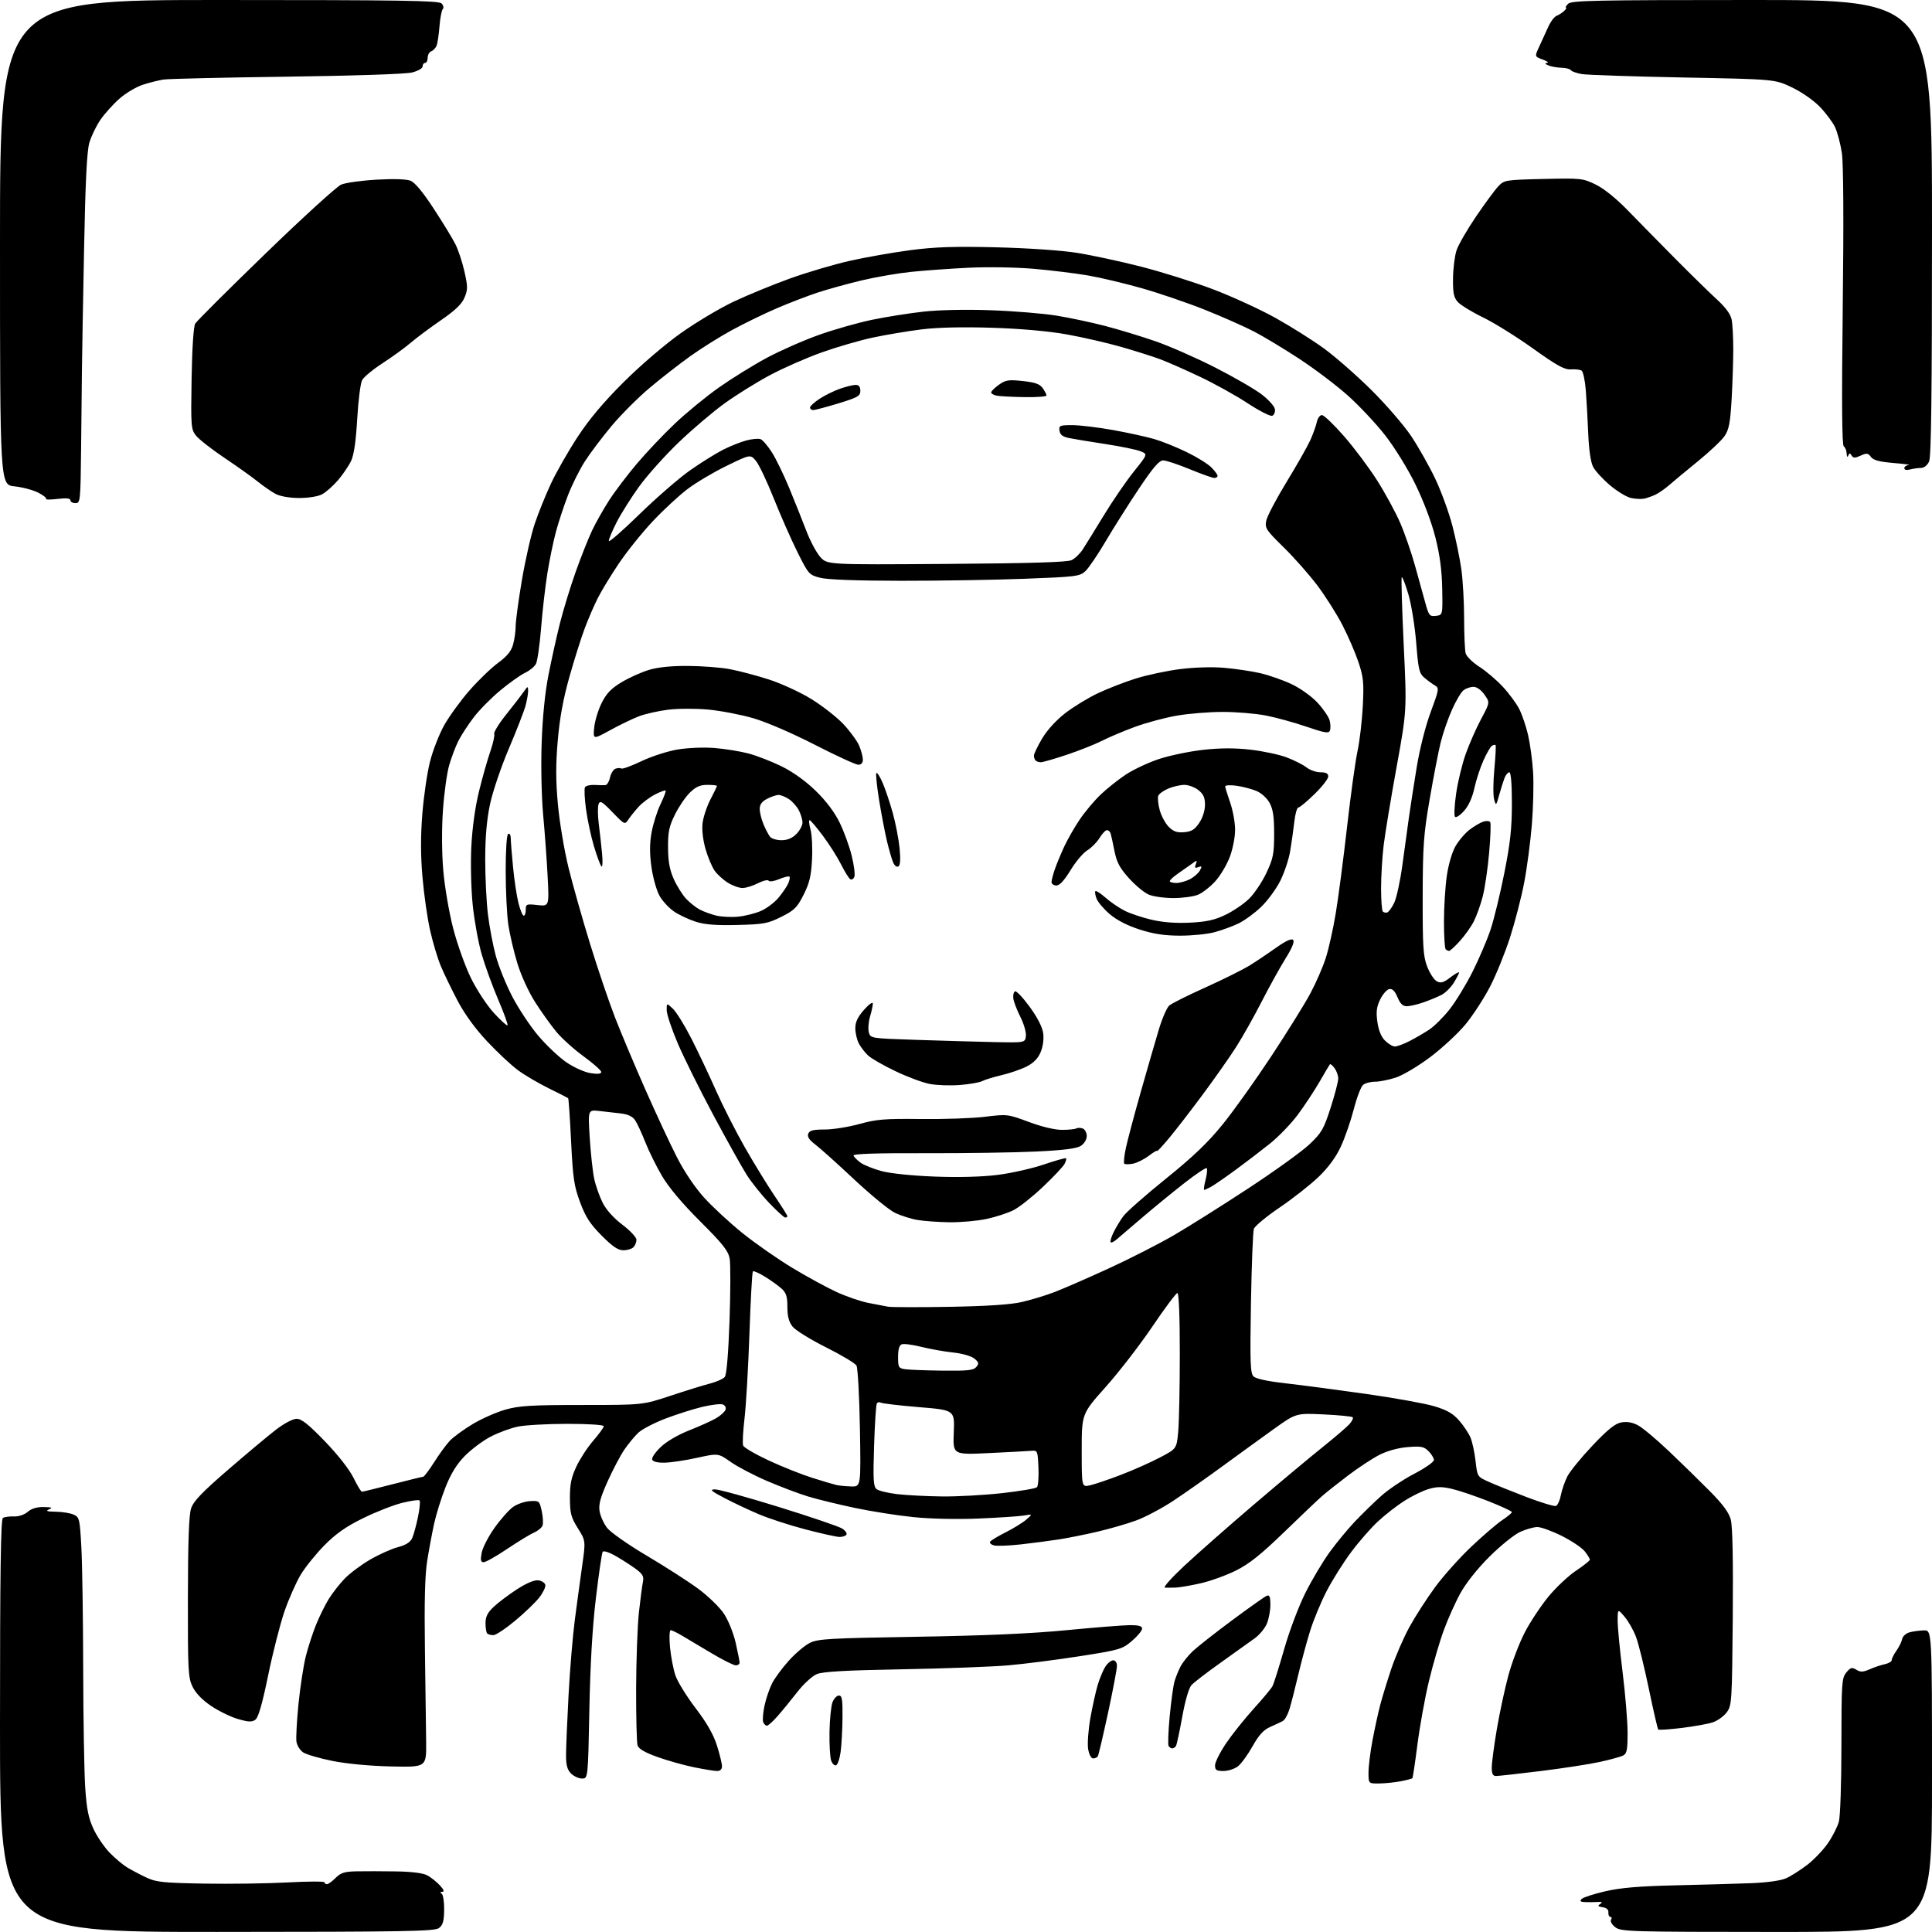 <?xml version="1.0" encoding="UTF-8" standalone="no"?>
<svg 
  version="1.1" 
  xmlns="http://www.w3.org/2000/svg" 
  xmlns:xlink="http://www.w3.org/1999/xlink" 
  xmlns:svg="http://www.w3.org/2000/svg"
  xmlns:rdf="http://www.w3.org/1999/02/22-rdf-syntax-ns#"
  xmlns:cc="http://creativecommons.org/ns#"
  xmlns:dc="http://purl.org/dc/elements/1.1/"
  viewBox="0 0 768 768"
  width="768"
  height="768"
>
<style>svg {background-color: white; }</style>"
<path stroke="none" fill="black" fill-rule="evenodd" d="M86.25,767.97C0.00,768.00 0.00,768.00 0.00,686.06C0.00,625.09 0.30,603.93 1.16,603.40C1.79,603.01 3.77,602.74 5.54,602.81C7.46,602.88 9.69,602.13 11.04,600.97C12.54,599.66 14.69,599.02 17.40,599.07C20.61,599.13 21.06,599.33 19.50,600.00C17.99,600.65 18.66,600.88 22.20,600.93C24.79,600.97 27.99,601.49 29.30,602.09C31.58,603.13 31.73,603.78 32.35,615.25C32.71,621.89 33.03,643.56 33.07,663.41C33.11,683.26 33.47,704.45 33.87,710.50C34.44,719.13 35.15,722.68 37.15,727.00C38.55,730.02 41.46,734.30 43.61,736.50C45.75,738.70 48.86,741.31 50.51,742.31C52.15,743.30 55.52,745.09 58.00,746.27C62.00,748.18 64.55,748.46 81.00,748.76C91.17,748.94 106.14,748.74 114.25,748.30C122.36,747.86 129.00,747.84 129.00,748.25C129.00,748.66 129.43,749.00 129.95,749.00C130.48,749.00 132.03,747.88 133.41,746.50C135.46,744.45 136.95,743.98 141.70,743.88C144.89,743.81 151.94,743.83 157.36,743.91C163.73,744.01 168.16,744.57 169.86,745.49C171.31,746.27 173.56,748.06 174.85,749.46C176.39,751.11 176.74,752.01 175.85,752.02C174.97,752.03 174.87,752.29 175.57,752.77C176.16,753.17 176.60,756.07 176.56,759.21C176.50,763.69 176.05,765.26 174.49,766.43C172.76,767.74 161.42,767.94 86.25,767.97zM706.25,767.98C647.84,767.96 644.37,767.86 642.11,766.11C640.77,765.09 640.02,763.77 640.42,763.14C640.80,762.51 640.69,762.00 640.17,762.00C639.65,762.00 639.28,761.21 639.36,760.25C639.45,759.11 638.66,758.38 637.09,758.16C635.20,757.89 634.98,757.61 636.09,756.86C637.15,756.15 636.88,755.95 635.00,756.07C633.62,756.15 631.40,756.17 630.05,756.11C628.21,756.03 627.89,755.71 628.74,754.86C629.37,754.23 633.63,752.85 638.19,751.80C644.29,750.40 651.68,749.78 666.00,749.45C676.73,749.21 690.23,748.82 696.00,748.60C702.47,748.35 707.84,747.60 710.00,746.64C711.92,745.79 715.71,743.38 718.42,741.30C721.12,739.21 724.82,735.33 726.64,732.68C728.46,730.03 730.40,726.21 730.97,724.18C731.54,722.10 731.99,708.93 731.99,693.86C732.00,669.01 732.13,667.06 733.93,664.86C735.61,662.82 736.15,662.67 737.91,663.74C739.57,664.75 740.58,664.72 743.23,663.56C745.03,662.77 747.74,661.86 749.25,661.54C750.76,661.22 752.00,660.48 752.00,659.89C752.00,659.29 752.85,657.61 753.88,656.15C754.92,654.69 755.93,652.62 756.14,651.54C756.34,650.47 757.63,649.28 759.01,648.89C760.38,648.51 762.96,648.15 764.75,648.10C768.00,648.00 768.00,648.00 768.00,708.00C768.00,768.00 768.00,768.00 706.25,767.98zM548.25,708.96C544.00,709.00 544.00,709.00 544.00,704.61C544.00,702.20 544.71,696.46 545.58,691.86C546.45,687.26 547.80,681.02 548.59,678.00C549.37,674.98 551.36,668.45 553.02,663.50C554.67,658.55 557.93,651.03 560.26,646.78C562.59,642.53 567.18,635.41 570.46,630.94C573.74,626.47 580.23,619.21 584.88,614.81C589.54,610.41 595.07,605.66 597.17,604.27C599.28,602.87 601.00,601.44 601.00,601.08C601.00,600.72 596.77,598.76 591.60,596.72C586.42,594.68 579.91,592.48 577.12,591.84C573.15,590.92 571.13,590.94 567.82,591.94C565.49,592.63 561.16,594.76 558.20,596.65C555.24,598.54 550.53,602.21 547.75,604.80C544.96,607.38 540.15,612.89 537.06,617.04C533.97,621.18 529.59,628.16 527.33,632.54C525.06,636.92 522.09,644.10 520.73,648.50C519.37,652.90 517.25,660.77 516.02,666.00C514.79,671.23 513.24,677.27 512.58,679.43C511.92,681.59 510.73,683.71 509.94,684.13C509.15,684.56 506.89,685.62 504.92,686.49C502.28,687.65 500.44,689.67 497.92,694.15C496.04,697.50 493.43,701.09 492.12,702.12C490.80,703.15 488.22,704.00 486.37,704.00C483.54,704.00 483.00,703.64 483.00,701.74C483.00,700.50 484.98,696.56 487.39,692.99C489.81,689.42 494.74,683.24 498.35,679.26C501.96,675.29 505.33,671.24 505.84,670.26C506.36,669.29 508.44,662.68 510.48,655.56C512.56,648.25 516.27,638.45 518.98,633.06C521.63,627.80 525.98,620.51 528.66,616.85C531.33,613.19 535.80,607.79 538.58,604.85C541.37,601.91 546.03,597.36 548.95,594.74C551.86,592.12 557.79,588.13 562.12,585.88C566.46,583.62 570.00,581.15 570.00,580.39C570.00,579.62 569.04,578.04 567.87,576.87C566.03,575.03 564.92,574.81 559.60,575.24C555.83,575.54 551.52,576.72 548.42,578.29C545.65,579.69 540.03,583.38 535.94,586.48C531.85,589.58 527.15,593.30 525.50,594.75C523.85,596.20 517.05,602.66 510.39,609.11C501.29,617.92 496.57,621.69 491.39,624.27C487.60,626.17 481.35,628.44 477.50,629.33C473.65,630.21 469.15,631.00 467.50,631.08C465.85,631.15 463.85,631.16 463.05,631.11C462.25,631.05 465.75,627.13 470.83,622.39C475.90,617.66 488.25,606.79 498.27,598.23C508.30,589.67 520.55,579.42 525.50,575.47C530.45,571.51 535.36,567.30 536.41,566.13C537.46,564.95 538.05,563.71 537.71,563.38C537.37,563.04 532.17,562.53 526.16,562.25C515.21,561.73 515.21,561.73 506.36,568.06C501.49,571.55 492.44,578.11 486.25,582.64C480.06,587.17 471.23,593.38 466.63,596.44C462.02,599.51 455.25,603.10 451.58,604.43C447.91,605.77 440.99,607.77 436.20,608.88C431.42,610.00 424.57,611.37 421.00,611.93C417.43,612.48 410.62,613.38 405.88,613.91C401.14,614.44 396.31,614.63 395.14,614.33C393.98,614.02 393.28,613.36 393.58,612.86C393.89,612.36 396.70,610.66 399.83,609.09C402.95,607.51 406.63,605.24 408.00,604.04C410.50,601.85 410.50,601.85 407.05,602.44C405.15,602.77 397.05,603.30 389.05,603.64C380.40,604.00 369.85,603.77 363.03,603.07C356.72,602.43 346.24,600.78 339.73,599.40C333.23,598.03 324.89,595.99 321.20,594.87C317.52,593.75 310.23,590.99 305.00,588.75C299.77,586.51 293.25,583.10 290.50,581.17C285.51,577.65 285.51,577.65 277.00,579.52C272.33,580.55 266.52,581.41 264.09,581.44C261.31,581.48 259.52,581.02 259.24,580.19C258.99,579.47 260.55,577.22 262.69,575.18C265.00,572.98 269.60,570.30 274.04,568.56C278.14,566.95 282.92,564.79 284.66,563.77C286.40,562.75 288.08,561.24 288.39,560.42C288.72,559.56 288.27,558.66 287.34,558.30C286.45,557.96 282.75,558.40 279.11,559.27C275.48,560.15 268.90,562.24 264.50,563.92C260.10,565.61 255.28,568.11 253.80,569.48C252.32,570.85 249.80,573.90 248.20,576.24C246.61,578.58 243.61,584.27 241.54,588.87C238.65,595.31 237.91,598.05 238.34,600.71C238.65,602.62 239.99,605.61 241.32,607.34C242.67,609.10 249.67,614.01 257.12,618.42C264.48,622.78 273.69,628.70 277.59,631.58C281.49,634.46 286.08,638.91 287.78,641.48C289.51,644.10 291.56,649.18 292.44,653.02C293.30,656.80 294.00,660.37 294.00,660.95C294.00,661.53 293.31,662.00 292.48,662.00C291.64,662.00 287.36,659.86 282.97,657.25C278.58,654.64 273.30,651.49 271.24,650.27C269.18,649.04 267.10,648.03 266.61,648.02C266.11,648.01 265.99,650.99 266.34,654.78C266.69,658.51 267.66,663.58 268.50,666.03C269.33,668.49 272.94,674.33 276.50,679.00C280.97,684.86 283.61,689.48 284.99,693.86C286.10,697.35 287.00,701.06 287.00,702.11C287.00,703.31 286.30,704.00 285.07,704.00C284.00,704.00 279.84,703.33 275.82,702.50C271.79,701.68 265.26,699.84 261.29,698.41C256.34,696.64 253.88,695.20 253.44,693.82C253.09,692.72 252.84,682.49 252.87,671.09C252.91,659.69 253.41,646.12 253.98,640.93C254.55,635.74 255.26,630.31 255.57,628.85C256.02,626.68 255.51,625.74 252.81,623.73C250.99,622.38 247.40,620.06 244.84,618.59C242.10,617.02 239.92,616.32 239.56,616.89C239.23,617.44 238.02,625.67 236.89,635.19C235.50,646.72 234.63,661.59 234.28,679.75C233.74,707.00 233.74,707.00 231.37,707.00C230.07,707.00 228.10,706.10 227.00,705.00C225.50,703.50 225.00,701.67 225.01,697.75C225.01,694.86 225.46,684.17 226.00,674.00C226.54,663.83 227.66,650.33 228.49,644.00C229.32,637.67 230.63,628.00 231.41,622.50C232.83,612.50 232.83,612.50 229.70,607.50C226.99,603.16 226.58,601.58 226.55,595.50C226.53,590.04 227.09,587.29 229.10,583.00C230.51,579.98 233.54,575.34 235.83,572.69C238.12,570.04 240.00,567.46 240.00,566.94C240.00,566.40 233.89,566.00 225.55,566.00C217.60,566.00 208.71,566.50 205.80,567.11C202.88,567.72 197.98,569.54 194.91,571.16C191.83,572.78 187.25,576.22 184.73,578.80C181.51,582.10 179.23,585.81 177.08,591.24C175.40,595.50 173.37,602.02 172.56,605.74C171.75,609.46 170.51,616.10 169.81,620.50C168.92,626.06 168.65,636.73 168.91,655.50C169.12,670.35 169.34,687.00 169.40,692.50C169.50,702.50 169.50,702.50 155.50,702.19C147.07,702.00 137.79,701.13 132.17,700.00C127.04,698.97 121.81,697.45 120.54,696.62C119.28,695.79 118.06,693.85 117.84,692.31C117.62,690.76 117.99,684.00 118.66,677.29C119.34,670.57 120.64,662.09 121.55,658.45C122.46,654.81 124.31,649.13 125.65,645.82C126.99,642.52 129.25,637.95 130.66,635.66C132.08,633.37 134.87,629.78 136.87,627.67C138.86,625.56 143.43,622.13 147.00,620.04C150.57,617.96 155.59,615.70 158.13,615.03C161.30,614.19 163.10,613.07 163.83,611.47C164.41,610.19 165.45,606.42 166.14,603.10C166.83,599.78 167.12,596.78 166.78,596.45C166.45,596.11 163.32,596.55 159.84,597.42C156.35,598.29 149.38,601.02 144.35,603.50C137.58,606.82 133.59,609.61 129.05,614.19C125.67,617.60 121.40,622.89 119.55,625.95C117.71,629.00 114.80,635.58 113.08,640.57C111.36,645.56 108.44,657.00 106.59,666.00C104.26,677.33 102.70,682.74 101.53,683.60C100.17,684.60 98.81,684.55 94.67,683.36C91.82,682.55 87.03,680.22 84.00,678.19C80.45,675.81 77.82,673.10 76.57,670.55C74.79,666.90 74.65,664.22 74.69,634.97C74.72,612.78 75.10,602.23 75.96,599.62C76.91,596.74 80.25,593.25 90.72,584.20C98.16,577.77 106.74,570.59 109.80,568.25C113.00,565.80 116.44,564.00 117.92,563.99C119.86,563.99 122.65,566.21 129.16,572.96C134.38,578.37 138.89,584.13 140.53,587.47C142.02,590.51 143.52,593.00 143.87,592.99C144.22,592.99 149.68,591.65 156.00,590.02C162.32,588.39 167.82,587.04 168.22,587.03C168.61,587.01 170.58,584.41 172.58,581.25C174.58,578.09 177.37,574.26 178.79,572.75C180.21,571.24 184.32,568.24 187.93,566.07C191.54,563.91 197.43,561.32 201.00,560.32C206.46,558.79 211.35,558.50 231.50,558.50C255.50,558.50 255.50,558.50 266.50,554.85C272.55,552.84 279.63,550.65 282.23,549.98C284.83,549.30 287.48,548.13 288.11,547.37C288.83,546.50 289.53,538.23 290.00,525.04C290.41,513.51 290.43,502.37 290.05,500.29C289.48,497.20 287.32,494.47 278.32,485.50C271.18,478.38 265.82,472.01 263.15,467.45C260.87,463.57 257.89,457.53 256.52,454.04C255.15,450.55 253.35,446.66 252.53,445.41C251.49,443.82 249.74,442.97 246.77,442.61C244.42,442.32 240.53,441.88 238.11,441.62C233.73,441.15 233.73,441.15 234.43,452.33C234.82,458.47 235.61,465.75 236.19,468.50C236.77,471.25 238.29,475.56 239.55,478.08C241.01,480.96 243.92,484.21 247.43,486.86C250.50,489.18 253.00,491.86 253.00,492.83C253.00,493.80 252.46,495.14 251.80,495.80C251.14,496.46 249.33,497.00 247.78,497.00C245.67,497.00 243.50,495.53 239.16,491.16C234.55,486.52 232.78,483.78 230.59,477.91C228.19,471.44 227.74,468.36 227.02,453.68C226.57,444.43 226.04,436.72 225.85,436.55C225.66,436.38 222.18,434.60 218.12,432.61C214.06,430.61 208.58,427.40 205.95,425.46C203.31,423.53 197.81,418.39 193.73,414.05C188.94,408.96 184.75,403.20 181.91,397.83C179.50,393.25 176.48,387.02 175.22,384.00C173.95,380.98 172.03,374.55 170.95,369.73C169.87,364.91 168.51,355.39 167.93,348.57C167.19,339.94 167.18,332.28 167.90,323.34C168.47,316.28 169.85,306.95 170.97,302.60C172.08,298.26 174.61,291.81 176.58,288.28C178.56,284.75 183.05,278.56 186.57,274.53C190.09,270.49 195.21,265.55 197.96,263.53C201.57,260.88 203.22,258.86 203.96,256.19C204.53,254.16 204.99,250.85 204.99,248.83C205.00,246.81 206.11,238.61 207.46,230.61C208.82,222.61 211.10,212.56 212.54,208.28C213.97,204.00 216.90,196.76 219.03,192.20C221.17,187.63 225.92,179.31 229.60,173.70C234.16,166.72 239.94,159.84 247.89,151.92C254.49,145.34 264.25,136.97 270.50,132.53C276.55,128.23 286.00,122.58 291.50,119.97C297.00,117.37 307.12,113.20 314.00,110.72C320.88,108.24 331.68,105.05 338.00,103.64C344.32,102.23 355.12,100.33 362.00,99.43C371.65,98.16 379.39,97.91 396.00,98.31C408.48,98.61 421.91,99.53 428.00,100.49C433.77,101.40 445.26,103.87 453.53,105.98C461.79,108.09 474.71,112.15 482.24,115.01C489.78,117.87 500.93,122.99 507.04,126.39C513.15,129.79 521.82,135.25 526.32,138.53C530.82,141.82 539.27,149.22 545.11,155.00C550.94,160.78 558.09,169.06 561.00,173.41C563.90,177.77 568.22,185.42 570.58,190.41C572.95,195.41 576.00,203.80 577.36,209.04C578.72,214.29 580.32,222.09 580.92,226.37C581.51,230.64 582.01,239.40 582.01,245.82C582.02,252.25 582.29,258.50 582.62,259.71C582.95,260.93 585.37,263.31 588.01,265.01C590.65,266.70 594.83,270.25 597.31,272.90C599.79,275.55 602.76,279.57 603.92,281.84C605.07,284.10 606.66,288.78 607.45,292.23C608.24,295.68 609.13,302.25 609.42,306.83C609.72,311.41 609.50,320.82 608.94,327.73C608.38,334.65 607.00,345.07 605.88,350.90C604.76,356.73 602.25,366.45 600.31,372.50C598.37,378.55 594.81,387.35 592.39,392.06C589.97,396.76 585.56,403.57 582.58,407.18C579.61,410.78 573.27,416.66 568.50,420.24C563.71,423.84 557.58,427.48 554.80,428.37C552.03,429.27 548.33,430.00 546.58,430.00C544.82,430.00 542.69,430.56 541.85,431.25C541.01,431.94 539.33,436.32 538.13,441.00C536.92,445.68 534.60,452.36 532.97,455.86C531.01,460.06 528.01,464.13 524.13,467.86C520.89,470.96 513.94,476.43 508.68,480.00C503.41,483.57 498.80,487.40 498.43,488.50C498.06,489.60 497.54,502.91 497.27,518.08C496.87,541.56 497.02,545.87 498.28,547.14C499.22,548.08 503.89,549.09 511.13,549.90C517.38,550.61 531.73,552.50 543.00,554.10C554.27,555.70 566.49,557.90 570.14,559.00C575.18,560.51 577.57,561.88 580.02,564.67C581.80,566.70 583.84,569.76 584.55,571.47C585.27,573.18 586.17,577.38 586.56,580.80C587.26,587.02 587.26,587.02 591.88,589.09C594.42,590.22 601.18,592.94 606.89,595.13C612.61,597.31 617.84,598.89 618.52,598.63C619.19,598.37 620.07,596.46 620.46,594.38C620.85,592.30 622.02,588.93 623.05,586.89C624.09,584.86 628.59,579.34 633.05,574.63C639.07,568.27 642.01,565.90 644.46,565.44C646.65,565.03 648.86,565.39 651.03,566.52C652.83,567.45 658.40,572.10 663.40,576.85C668.41,581.60 675.75,588.78 679.72,592.79C684.86,597.98 687.26,601.25 688.02,604.08C688.72,606.67 688.99,620.31 688.80,642.96C688.51,676.58 688.42,677.96 686.40,680.68C685.25,682.23 682.77,684.01 680.90,684.64C679.02,685.27 673.47,686.28 668.56,686.88C663.65,687.48 659.43,687.76 659.17,687.51C658.92,687.25 657.24,679.95 655.43,671.27C653.63,662.60 651.34,653.33 650.33,650.67C649.33,648.01 647.29,644.41 645.79,642.67C643.08,639.50 643.08,639.50 643.04,644.06C643.02,646.57 643.89,655.79 644.99,664.56C646.08,673.33 646.98,684.20 646.99,688.71C647.00,695.53 646.70,697.08 645.25,697.83C644.29,698.33 640.09,699.49 635.93,700.40C631.76,701.31 621.19,702.94 612.43,704.02C603.67,705.10 595.71,705.98 594.75,705.99C593.42,706.00 593.00,705.18 593.00,702.60C593.00,700.73 593.91,693.87 595.02,687.35C596.13,680.83 598.19,671.23 599.61,666.00C601.02,660.77 603.95,653.08 606.12,648.91C608.28,644.74 612.53,638.32 615.56,634.65C618.58,630.98 623.52,626.35 626.53,624.35C629.54,622.35 632.00,620.39 632.00,619.99C632.00,619.60 631.09,618.11 629.97,616.69C628.85,615.27 624.74,612.51 620.84,610.55C616.93,608.60 612.55,607.01 611.12,607.02C609.68,607.03 606.60,607.91 604.28,608.96C601.96,610.01 596.52,614.39 592.19,618.69C587.47,623.37 582.83,629.17 580.62,633.17C578.58,636.83 575.55,643.58 573.88,648.17C572.20,652.75 569.54,661.90 567.97,668.50C566.39,675.10 564.36,686.35 563.45,693.50C562.53,700.65 561.63,706.67 561.43,706.88C561.24,707.08 559.15,707.63 556.79,708.08C554.43,708.54 550.59,708.93 548.25,708.96zM332.33,701.73C331.69,701.94 330.81,701.07 330.38,699.81C329.94,698.54 329.66,693.43 329.74,688.45C329.83,683.47 330.36,678.19 330.92,676.70C331.49,675.22 332.64,674.00 333.48,674.00C334.73,674.00 334.98,675.54 334.91,682.75C334.86,687.56 334.53,693.71 334.16,696.42C333.80,699.13 332.98,701.51 332.33,701.73zM434.53,699.00C433.74,699.00 432.92,697.43 432.55,695.25C432.21,693.19 432.61,687.67 433.43,683.00C434.26,678.33 435.59,672.34 436.38,669.70C437.18,667.06 438.56,663.80 439.44,662.45C440.32,661.10 441.71,660.00 442.52,660.00C443.39,660.00 444.00,660.93 444.00,662.25C444.00,663.49 442.41,671.88 440.46,680.91C438.51,689.93 436.69,697.69 436.40,698.16C436.12,698.62 435.27,699.00 434.53,699.00zM466.00,695.00C465.51,695.00 464.86,694.58 464.54,694.06C464.21,693.54 464.41,688.25 464.97,682.31C465.53,676.36 466.39,670.12 466.87,668.44C467.36,666.76 468.44,664.06 469.29,662.44C470.14,660.82 472.33,658.08 474.16,656.35C476.00,654.62 483.06,649.07 489.85,644.03C496.64,638.99 502.83,634.62 503.60,634.32C504.66,633.92 505.00,634.79 505.00,637.93C505.00,640.20 504.37,643.57 503.61,645.40C502.84,647.24 500.70,649.84 498.86,651.19C497.01,652.54 490.98,656.86 485.45,660.78C479.92,664.70 474.61,668.78 473.64,669.84C472.57,671.02 471.14,675.95 469.96,682.46C468.90,688.33 467.78,693.55 467.46,694.07C467.14,694.58 466.49,695.00 466.00,695.00zM304.85,686.00C304.35,686.00 303.69,685.34 303.38,684.54C303.07,683.74 303.31,680.80 303.91,678.01C304.50,675.22 305.86,671.24 306.92,669.16C307.97,667.09 310.96,663.03 313.56,660.15C316.15,657.26 319.90,654.09 321.89,653.09C325.12,651.47 329.65,651.21 364.50,650.64C391.33,650.20 409.90,649.39 424.00,648.02C435.27,646.93 446.64,646.03 449.25,646.02C452.70,646.01 454.00,646.39 454.00,647.42C454.00,648.20 452.18,650.40 449.96,652.30C446.11,655.59 445.17,655.87 429.21,658.37C420.02,659.80 407.24,661.44 400.80,662.00C394.37,662.56 375.34,663.27 358.52,663.57C336.05,663.98 327.06,664.49 324.67,665.49C322.88,666.24 319.41,669.43 316.96,672.58C314.51,675.73 310.99,680.04 309.13,682.15C307.28,684.27 305.36,686.00 304.85,686.00zM196.12,650.00C195.14,650.00 194.03,649.70 193.67,649.33C193.30,648.97 193.00,647.12 193.00,645.23C193.00,642.66 193.81,641.04 196.25,638.74C198.04,637.05 202.19,633.93 205.47,631.79C209.27,629.33 212.37,628.02 213.97,628.21C215.35,628.37 216.61,629.20 216.78,630.05C216.94,630.90 215.85,633.15 214.37,635.05C212.89,636.95 208.58,641.09 204.79,644.25C201.00,647.41 197.10,650.00 196.12,650.00zM192.26,621.00C191.09,621.00 190.92,620.22 191.48,617.25C191.87,615.19 194.17,610.72 196.60,607.32C199.02,603.91 202.33,600.19 203.94,599.04C205.55,597.89 208.57,596.85 210.66,596.73C214.34,596.51 214.46,596.61 215.35,600.69C215.85,603.00 215.99,605.59 215.66,606.45C215.33,607.31 213.81,608.56 212.28,609.22C210.75,609.88 205.96,612.80 201.62,615.71C197.29,618.62 193.08,621.00 192.26,621.00zM333.69,610.96C332.49,610.94 326.41,609.59 320.19,607.96C313.96,606.33 305.64,603.63 301.69,601.95C297.73,600.28 291.57,597.37 288.00,595.50C282.65,592.70 281.98,592.09 284.19,592.05C285.67,592.02 297.15,595.19 309.69,599.08C322.24,602.97 333.53,606.82 334.78,607.62C336.04,608.43 336.80,609.52 336.47,610.04C336.15,610.57 334.90,610.98 333.69,610.96zM374.50,594.86C380.55,594.93 391.30,594.33 398.40,593.54C405.49,592.75 411.70,591.70 412.20,591.20C412.69,590.71 412.96,587.20 412.80,583.40C412.51,576.72 412.42,576.51 410.00,576.72C408.62,576.84 401.04,577.24 393.14,577.62C378.78,578.31 378.78,578.31 379.14,569.42C379.50,560.53 379.50,560.53 365.31,559.36C357.50,558.71 350.67,557.91 350.13,557.58C349.58,557.24 348.87,557.39 348.55,557.91C348.23,558.43 347.74,566.03 347.46,574.78C347.03,588.04 347.19,590.91 348.42,591.93C349.23,592.60 352.95,593.51 356.70,593.95C360.44,594.38 368.45,594.79 374.50,594.86zM338.37,590.88C342.23,591.00 342.23,591.00 341.83,567.75C341.61,554.96 340.99,543.75 340.46,542.83C339.93,541.91 334.46,538.64 328.31,535.56C322.15,532.48 316.19,528.79 315.06,527.35C313.58,525.47 313.00,523.26 313.00,519.54C313.00,515.43 312.53,513.92 310.75,512.30C309.51,511.17 306.54,509.03 304.16,507.55C301.77,506.07 299.57,505.09 299.28,505.39C298.99,505.68 298.37,516.85 297.91,530.21C297.45,543.57 296.57,558.70 295.96,563.83C295.35,568.96 295.10,573.82 295.41,574.63C295.72,575.44 300.32,578.12 305.62,580.58C310.92,583.04 318.69,586.14 322.88,587.46C327.07,588.79 331.40,590.07 332.50,590.32C333.60,590.57 336.24,590.82 338.37,590.88zM433.25,590.45C435.04,590.06 440.51,588.21 445.40,586.34C450.30,584.48 457.32,581.36 461.01,579.42C467.72,575.90 467.72,575.90 468.35,569.20C468.70,565.51 468.99,551.59 468.99,538.25C469.00,523.46 468.63,514.00 468.04,514.00C467.52,514.00 463.04,519.98 458.10,527.30C453.16,534.61 444.82,545.41 439.56,551.30C430.00,562.02 430.00,562.02 430.00,576.59C430.00,591.16 430.00,591.16 433.25,590.45zM374.63,544.85C384.69,544.97 386.98,544.73 388.10,543.39C389.24,542.01 389.12,541.52 387.29,540.04C386.06,539.04 382.47,538.02 378.86,537.64C375.40,537.28 369.73,536.27 366.25,535.40C362.77,534.53 359.27,534.07 358.46,534.38C357.48,534.75 357.00,536.41 357.00,539.40C357.00,543.51 357.22,543.90 359.75,544.28C361.26,544.51 367.96,544.77 374.63,544.85zM377.50,519.48C392.19,519.22 401.70,518.60 406.11,517.59C409.74,516.77 415.59,514.99 419.11,513.65C422.62,512.31 432.38,508.06 440.78,504.20C449.19,500.34 460.89,494.37 466.78,490.93C472.68,487.50 485.96,479.13 496.30,472.35C506.65,465.56 517.54,457.71 520.51,454.91C525.37,450.30 526.20,448.87 528.95,440.33C530.63,435.13 531.99,429.88 531.97,428.68C531.95,427.48 531.28,425.63 530.48,424.57C529.68,423.51 528.86,422.84 528.66,423.07C528.46,423.31 526.61,426.43 524.55,430.00C522.48,433.57 518.63,439.43 515.98,443.00C513.34,446.58 508.32,451.79 504.84,454.59C501.35,457.38 495.11,462.15 490.96,465.19C486.81,468.22 482.45,471.22 481.27,471.85C480.10,472.48 478.92,473.00 478.67,473.00C478.42,473.00 478.67,471.18 479.24,468.96C479.80,466.74 480.01,464.67 479.69,464.36C479.38,464.05 475.38,466.71 470.81,470.29C466.24,473.86 458.67,480.05 454.00,484.04C449.32,488.04 444.71,491.99 443.74,492.81C442.78,493.64 441.76,494.10 441.49,493.82C441.22,493.55 441.73,491.79 442.64,489.91C443.54,488.04 445.31,485.11 446.56,483.42C447.82,481.73 455.43,475.02 463.49,468.53C474.32,459.79 480.19,454.17 486.02,446.97C490.37,441.61 499.08,429.39 505.39,419.82C511.70,410.25 518.66,399.06 520.85,394.96C523.05,390.86 525.80,384.57 526.96,381.00C528.13,377.43 529.94,369.32 530.99,363.00C532.04,356.68 534.06,341.19 535.49,328.59C536.92,315.99 538.79,302.49 539.63,298.59C540.48,294.69 541.42,286.67 541.73,280.77C542.21,271.37 542.00,269.19 540.03,263.27C538.79,259.55 535.92,252.90 533.65,248.50C531.38,244.10 526.89,237.01 523.68,232.74C520.47,228.48 514.44,221.65 510.28,217.57C503.25,210.68 502.76,209.93 503.36,206.96C503.71,205.20 507.34,198.30 511.41,191.63C515.49,184.96 519.74,177.47 520.86,175.00C521.97,172.53 523.15,169.26 523.46,167.75C523.78,166.24 524.69,165.00 525.48,165.00C526.28,165.00 530.23,168.78 534.27,173.40C538.31,178.02 544.26,185.97 547.49,191.07C550.72,196.17 554.84,203.75 556.63,207.92C558.43,212.09 561.09,219.78 562.53,225.00C563.98,230.22 565.83,236.89 566.63,239.81C567.98,244.70 568.31,245.10 570.80,244.81C573.50,244.50 573.50,244.50 573.30,234.00C573.16,226.60 572.35,220.54 570.56,213.50C569.06,207.59 565.82,199.00 562.63,192.50C559.59,186.29 554.34,177.80 550.59,173.00C546.93,168.32 540.24,161.20 535.72,157.17C531.20,153.14 522.55,146.60 516.50,142.64C510.45,138.67 502.35,133.79 498.50,131.79C494.65,129.79 485.88,125.91 479.00,123.16C472.12,120.41 460.88,116.57 454.00,114.61C447.12,112.65 437.45,110.35 432.50,109.50C427.55,108.65 417.88,107.46 411.00,106.86C403.93,106.25 392.64,106.06 385.00,106.43C377.57,106.79 367.23,107.54 362.00,108.09C356.77,108.64 348.00,110.16 342.50,111.47C337.00,112.78 329.12,114.96 325.00,116.31C320.88,117.67 313.45,120.53 308.50,122.67C303.55,124.81 295.62,128.68 290.88,131.26C286.14,133.84 278.72,138.50 274.38,141.60C270.05,144.70 262.80,150.35 258.28,154.15C253.75,157.95 246.95,164.75 243.15,169.28C239.36,173.80 234.54,180.20 232.43,183.50C230.33,186.80 227.31,192.88 225.73,197.00C224.14,201.12 221.99,207.65 220.96,211.50C219.93,215.35 218.40,222.78 217.57,228.00C216.74,233.22 215.62,242.99 215.09,249.71C214.55,256.42 213.63,262.82 213.04,263.92C212.45,265.02 210.49,266.62 208.67,267.48C206.86,268.35 202.44,271.48 198.86,274.46C195.28,277.43 190.52,282.25 188.29,285.18C186.06,288.11 183.32,292.31 182.21,294.53C181.09,296.75 179.45,301.08 178.56,304.16C177.66,307.23 176.55,315.28 176.08,322.04C175.56,329.43 175.61,338.94 176.20,345.91C176.73,352.28 178.49,362.62 180.10,368.88C181.71,375.14 184.89,384.06 187.16,388.70C189.43,393.36 193.52,399.60 196.27,402.61C199.02,405.61 201.48,407.85 201.74,407.59C202.01,407.33 200.35,402.75 198.07,397.43C195.79,392.10 192.82,383.96 191.48,379.35C190.15,374.73 188.54,365.90 187.91,359.73C187.26,353.43 187.03,343.23 187.36,336.50C187.74,329.03 188.90,320.72 190.43,314.50C191.78,309.00 193.80,301.90 194.90,298.72C196.01,295.54 196.71,292.39 196.46,291.72C196.22,291.05 198.37,287.56 201.26,283.97C204.14,280.38 207.26,276.33 208.20,274.97C209.75,272.72 209.90,272.68 209.94,274.50C209.97,275.60 209.51,278.30 208.92,280.50C208.33,282.70 205.35,290.35 202.31,297.50C199.26,304.65 195.90,314.55 194.83,319.50C193.50,325.73 192.90,332.50 192.88,341.50C192.87,348.65 193.36,358.55 193.96,363.50C194.57,368.45 195.97,375.84 197.08,379.93C198.19,384.02 201.10,391.26 203.56,396.01C206.02,400.77 210.66,407.79 213.89,411.62C217.11,415.45 222.16,420.23 225.12,422.26C228.15,424.32 232.36,426.22 234.75,426.59C237.61,427.04 239.00,426.89 239.00,426.14C239.00,425.52 235.88,422.75 232.07,419.98C228.25,417.21 223.36,412.81 221.20,410.22C219.04,407.62 215.24,402.31 212.75,398.41C210.12,394.30 207.13,387.75 205.63,382.83C204.21,378.16 202.59,371.23 202.04,367.42C201.49,363.61 201.03,354.11 201.02,346.31C201.01,337.90 201.41,331.87 202.00,331.50C202.55,331.16 203.01,331.91 203.03,333.19C203.04,334.46 203.46,339.70 203.96,344.84C204.45,349.98 205.43,356.39 206.12,359.09C206.81,361.79 207.74,364.00 208.19,364.00C208.64,364.00 209.00,362.93 209.00,361.62C209.00,359.39 209.27,359.28 213.65,359.77C218.31,360.29 218.31,360.29 217.69,348.40C217.36,341.85 216.56,330.88 215.92,324.00C215.27,316.93 215.00,304.54 215.31,295.50C215.65,285.36 216.63,275.47 217.99,268.50C219.17,262.45 221.24,253.11 222.59,247.74C223.94,242.37 226.77,233.14 228.87,227.24C230.98,221.33 233.89,213.98 235.35,210.91C236.80,207.83 239.85,202.43 242.12,198.91C244.39,195.38 249.38,188.80 253.20,184.28C257.03,179.76 263.86,172.56 268.39,168.28C272.91,164.00 280.76,157.57 285.83,154.00C290.90,150.43 299.42,145.15 304.77,142.27C310.12,139.40 319.45,135.29 325.50,133.14C331.55,130.98 341.08,128.28 346.67,127.12C352.27,125.96 361.49,124.50 367.17,123.87C373.36,123.19 384.11,122.97 394.00,123.33C403.07,123.65 414.77,124.62 420.00,125.47C425.23,126.32 433.95,128.17 439.38,129.59C444.81,131.00 453.81,133.74 459.38,135.68C464.95,137.61 475.57,142.29 483.00,146.07C490.43,149.85 498.75,154.66 501.50,156.76C504.25,158.86 506.64,161.51 506.80,162.66C506.97,163.81 506.48,164.98 505.72,165.28C504.96,165.57 500.55,163.32 495.92,160.27C491.29,157.23 482.77,152.50 477.00,149.77C471.23,147.03 464.14,143.91 461.26,142.83C458.38,141.75 451.40,139.54 445.76,137.92C440.12,136.30 430.32,134.05 424.00,132.92C416.77,131.63 405.79,130.65 394.41,130.29C382.71,129.92 372.83,130.14 366.41,130.93C360.96,131.61 352.23,133.07 347.00,134.18C341.77,135.30 332.59,137.97 326.59,140.11C320.58,142.25 311.36,146.30 306.09,149.12C300.81,151.93 292.70,156.97 288.07,160.32C283.43,163.66 275.19,170.67 269.75,175.89C264.31,181.10 257.25,189.00 254.04,193.44C250.84,197.88 246.82,204.26 245.11,207.63C243.40,210.99 242.00,214.33 242.00,215.04C242.00,215.75 247.51,210.95 254.25,204.37C260.99,197.80 270.10,189.90 274.50,186.83C278.90,183.76 284.76,180.12 287.52,178.73C290.28,177.34 294.39,175.70 296.66,175.09C298.93,174.48 301.49,174.25 302.35,174.58C303.20,174.91 305.23,177.28 306.86,179.84C308.48,182.40 311.58,188.78 313.73,194.00C315.89,199.22 318.93,206.83 320.48,210.90C322.02,214.97 324.54,219.69 326.06,221.40C328.84,224.50 328.84,224.50 376.17,224.17C409.54,223.93 424.23,223.49 425.96,222.67C427.32,222.03 429.34,220.08 430.46,218.33C431.58,216.59 435.35,210.49 438.84,204.77C442.32,199.05 447.67,191.26 450.71,187.46C456.26,180.55 456.26,180.55 453.38,179.38C451.80,178.74 445.55,177.46 439.50,176.53C433.45,175.61 426.93,174.53 425.00,174.14C422.42,173.62 421.42,172.85 421.18,171.22C420.88,169.16 421.26,169.00 426.26,169.00C429.22,169.00 436.57,169.89 442.58,170.97C448.58,172.06 455.98,173.68 459.00,174.58C462.02,175.47 467.75,177.79 471.73,179.72C475.71,181.65 480.10,184.37 481.48,185.75C482.87,187.14 484.00,188.66 484.00,189.14C484.00,189.61 483.42,190.00 482.70,190.00C481.99,190.00 477.60,188.43 472.95,186.52C468.30,184.60 463.55,183.03 462.39,183.02C460.80,183.00 458.40,185.80 452.74,194.25C448.60,200.44 442.66,209.84 439.54,215.14C436.42,220.44 432.79,225.78 431.49,227.01C429.25,229.11 427.89,229.29 407.31,230.07C395.31,230.53 373.12,230.89 358.00,230.87C340.36,230.85 328.89,230.42 326.00,229.67C321.63,228.53 321.37,228.24 317.00,219.47C314.52,214.51 310.28,204.87 307.56,198.06C304.84,191.24 301.64,184.53 300.44,183.13C298.26,180.60 298.26,180.60 288.88,185.16C283.72,187.67 276.72,191.82 273.33,194.38C269.94,196.95 263.71,202.72 259.48,207.22C255.25,211.71 249.20,219.24 246.04,223.94C242.87,228.65 239.10,234.83 237.66,237.69C236.21,240.54 233.88,245.94 232.47,249.69C231.06,253.43 228.31,262.12 226.37,269.00C223.89,277.75 222.50,285.36 221.72,294.34C220.89,303.92 220.91,310.40 221.78,319.84C222.42,326.80 224.31,338.06 225.98,344.85C227.65,351.65 231.51,365.28 234.55,375.16C237.59,385.03 242.03,398.14 244.42,404.30C246.81,410.46 252.24,423.38 256.49,433.00C260.74,442.62 266.40,454.77 269.08,460.00C272.07,465.85 276.26,472.07 280.00,476.18C283.33,479.85 290.21,486.20 295.28,490.28C300.35,494.35 309.23,500.54 315.00,504.02C320.77,507.50 328.65,511.80 332.50,513.57C336.35,515.34 341.98,517.28 345.00,517.89C348.02,518.50 351.62,519.19 353.00,519.43C354.38,519.67 365.40,519.69 377.50,519.48zM377.50,485.87C373.10,485.81 367.35,485.40 364.73,484.96C362.11,484.52 358.06,483.23 355.73,482.10C353.40,480.97 346.09,474.97 339.47,468.77C332.86,462.57 325.92,456.34 324.05,454.93C321.67,453.13 320.84,451.85 321.29,450.68C321.79,449.37 323.23,449.00 327.81,449.00C331.04,449.00 337.24,448.02 341.59,446.82C348.44,444.92 351.71,444.66 366.00,444.83C375.07,444.94 386.55,444.54 391.50,443.94C400.39,442.85 400.60,442.88 409.00,446.00C414.24,447.95 419.33,449.15 422.25,449.14C424.87,449.13 427.41,448.86 427.91,448.55C428.41,448.25 429.54,448.27 430.41,448.60C431.28,448.94 432.00,450.28 432.00,451.58C432.00,452.96 431.03,454.59 429.68,455.48C428.01,456.57 423.02,457.21 411.93,457.75C403.44,458.16 383.55,458.46 367.72,458.41C348.36,458.35 339.05,458.65 339.28,459.35C339.47,459.91 340.72,461.18 342.06,462.16C343.40,463.14 347.20,464.66 350.50,465.55C354.02,466.48 362.75,467.38 371.62,467.71C381.16,468.07 390.39,467.82 396.59,467.04C402.00,466.36 410.24,464.50 414.90,462.92C419.56,461.34 423.55,460.22 423.77,460.43C423.98,460.65 423.71,461.68 423.15,462.72C422.59,463.77 418.75,467.84 414.61,471.77C410.47,475.70 405.21,479.87 402.93,481.03C400.65,482.20 395.80,483.78 392.14,484.56C388.49,485.33 381.90,485.92 377.50,485.87zM312.15,484.00C311.69,484.00 308.81,481.38 305.76,478.19C302.71,474.99 298.67,469.93 296.78,466.94C294.89,463.95 288.95,453.30 283.58,443.28C278.21,433.26 271.85,420.43 269.43,414.78C267.02,409.13 265.03,403.18 265.02,401.58C265.00,398.65 265.00,398.65 267.49,400.99C268.87,402.28 272.18,407.65 274.87,412.92C277.55,418.19 281.93,427.45 284.61,433.50C287.29,439.55 292.44,449.68 296.05,456.02C299.67,462.36 304.96,471.00 307.81,475.22C310.67,479.45 313.00,483.16 313.00,483.45C313.00,483.75 312.62,484.00 312.15,484.00zM450.41,462.57C448.80,462.89 447.23,462.89 446.91,462.58C446.60,462.26 446.89,459.42 447.57,456.25C448.25,453.09 450.92,443.07 453.49,434.00C456.07,424.93 459.27,413.85 460.61,409.39C461.94,404.93 463.82,400.59 464.77,399.74C465.72,398.90 472.21,395.65 479.19,392.52C486.17,389.38 494.16,385.40 496.95,383.66C499.73,381.92 504.49,378.73 507.52,376.57C511.15,373.98 513.38,372.98 514.03,373.63C514.68,374.28 513.64,376.82 511.00,381.06C508.79,384.60 504.51,392.34 501.48,398.26C498.45,404.18 493.89,412.28 491.34,416.26C488.80,420.24 482.88,428.68 478.18,435.00C473.49,441.32 467.48,449.11 464.82,452.30C462.17,455.49 460.00,457.83 460.00,457.50C460.00,457.17 458.50,458.04 456.67,459.44C454.83,460.84 452.02,462.25 450.41,462.57zM381.50,431.31C377.65,431.61 372.25,431.41 369.50,430.87C366.75,430.34 360.68,428.07 356.00,425.83C351.32,423.60 346.44,420.81 345.15,419.64C343.87,418.46 342.18,416.28 341.40,414.80C340.63,413.31 340.00,410.58 340.00,408.72C340.00,406.28 340.97,404.24 343.46,401.42C345.36,399.26 346.94,398.12 346.96,398.88C346.98,399.65 346.49,401.97 345.87,404.04C345.25,406.12 345.02,408.93 345.36,410.29C345.98,412.76 345.98,412.76 364.24,413.36C374.28,413.70 388.12,414.09 395.00,414.24C407.50,414.50 407.50,414.50 407.81,411.83C407.98,410.36 406.99,406.95 405.62,404.24C404.25,401.53 402.98,398.23 402.81,396.91C402.64,395.58 402.95,394.31 403.50,394.07C404.05,393.83 406.68,396.62 409.34,400.27C412.42,404.50 414.37,408.31 414.69,410.74C415.00,413.04 414.60,416.03 413.68,418.23C412.63,420.74 410.88,422.53 408.11,423.95C405.88,425.08 401.43,426.62 398.21,427.37C394.99,428.13 391.49,429.20 390.43,429.76C389.37,430.31 385.35,431.01 381.50,431.31zM554.49,416.00C555.37,416.00 557.96,415.04 560.27,413.86C562.57,412.69 566.11,410.63 568.14,409.29C570.16,407.95 573.83,404.30 576.28,401.18C578.73,398.05 582.82,391.35 585.37,386.27C587.92,381.19 591.12,373.70 592.49,369.63C593.86,365.55 596.33,355.39 597.99,347.06C600.36,335.10 601.00,329.27 601.00,319.45C601.00,311.64 600.62,307.00 599.98,307.00C599.42,307.00 598.56,308.01 598.08,309.25C597.60,310.49 596.64,313.52 595.95,316.00C594.74,320.38 594.69,320.43 593.93,317.73C593.51,316.20 593.55,310.81 594.02,305.75C594.50,300.69 594.72,296.38 594.51,296.18C594.30,295.97 593.65,296.10 593.07,296.46C592.48,296.82 590.96,299.45 589.68,302.31C588.40,305.16 586.78,310.13 586.08,313.34C585.28,317.04 583.79,320.33 581.99,322.34C580.44,324.08 578.81,325.15 578.39,324.72C577.96,324.29 578.16,320.11 578.84,315.44C579.51,310.76 581.22,303.69 582.64,299.72C584.05,295.75 586.80,289.51 588.75,285.86C592.30,279.23 592.30,279.23 590.08,276.11C588.74,274.22 587.01,273.01 585.68,273.03C584.48,273.05 582.73,273.65 581.78,274.37C580.84,275.09 578.77,278.56 577.20,282.09C575.63,285.61 573.61,291.43 572.72,295.01C571.83,298.58 569.86,308.71 568.35,317.51C565.90,331.72 565.58,336.06 565.54,356.50C565.51,376.50 565.74,380.12 567.34,384.26C568.35,386.88 570.06,389.50 571.15,390.08C572.74,390.93 573.80,390.63 576.56,388.52C578.45,387.08 580.00,386.21 580.00,386.58C580.00,386.96 579.06,388.79 577.90,390.66C576.75,392.52 574.55,394.70 573.02,395.49C571.49,396.28 568.27,397.61 565.87,398.45C563.47,399.29 560.49,399.98 559.26,399.99C557.64,400.00 556.62,399.02 555.53,396.42C554.49,393.93 553.50,392.95 552.27,393.17C551.30,393.35 549.67,395.20 548.66,397.27C547.22,400.21 546.97,402.16 547.52,406.18C547.99,409.56 549.03,412.13 550.57,413.66C551.86,414.95 553.62,416.00 554.49,416.00zM576.05,378.00C575.66,378.00 575.03,377.70 574.67,377.33C574.30,376.97 574.00,372.04 574.00,366.37C574.00,360.71 574.50,352.58 575.11,348.29C575.76,343.73 577.20,338.80 578.56,336.41C579.85,334.16 582.39,331.18 584.20,329.80C586.02,328.42 588.47,326.98 589.67,326.60C590.86,326.23 592.08,326.32 592.39,326.82C592.70,327.32 592.50,332.82 591.95,339.05C591.41,345.27 590.26,353.07 589.40,356.38C588.55,359.68 586.96,364.11 585.88,366.24C584.80,368.36 582.31,371.87 580.34,374.05C578.38,376.22 576.44,378.00 576.05,378.00zM469.00,371.94C462.81,371.92 458.45,371.25 452.96,369.48C448.12,367.92 443.88,365.73 441.13,363.38C438.77,361.36 436.41,358.58 435.89,357.21C435.37,355.84 435.17,354.50 435.44,354.23C435.71,353.96 437.54,355.14 439.49,356.86C441.45,358.58 444.83,360.89 447.01,362.00C449.18,363.11 454.00,364.73 457.73,365.60C462.21,366.65 467.38,367.05 473.00,366.77C479.57,366.45 482.77,365.75 487.10,363.68C490.17,362.21 494.40,359.34 496.48,357.32C498.57,355.29 501.67,350.68 503.38,347.07C506.12,341.25 506.48,339.47 506.49,331.50C506.50,324.67 506.06,321.70 504.68,319.17C503.63,317.24 501.41,315.23 499.41,314.40C497.51,313.61 493.94,312.68 491.48,312.34C489.02,312.00 487.01,312.13 487.03,312.61C487.05,313.10 487.94,315.98 489.00,319.00C490.06,322.02 490.95,326.85 490.97,329.71C490.99,332.65 490.08,337.40 488.88,340.59C487.71,343.71 485.13,348.07 483.13,350.28C481.13,352.50 478.05,354.91 476.28,355.65C474.51,356.39 470.11,357.00 466.50,357.00C462.89,357.00 458.48,356.39 456.69,355.64C454.90,354.90 451.35,351.96 448.78,349.11C445.06,344.97 443.90,342.77 443.00,338.21C442.39,335.07 441.70,331.94 441.47,331.25C441.25,330.56 440.59,330.00 440.02,330.00C439.44,330.00 438.12,331.40 437.09,333.10C436.05,334.81 433.86,337.01 432.23,338.01C430.59,339.00 427.59,342.56 425.56,345.91C423.08,349.98 421.22,352.00 419.93,352.00C418.87,352.00 418.00,351.38 418.00,350.63C418.00,349.87 418.62,347.51 419.37,345.38C420.13,343.24 421.78,339.25 423.06,336.50C424.33,333.75 427.06,328.98 429.12,325.90C431.18,322.83 434.94,318.33 437.48,315.90C440.01,313.48 444.57,309.86 447.60,307.86C450.63,305.87 456.57,303.09 460.80,301.69C465.04,300.30 472.90,298.67 478.27,298.07C485.07,297.32 490.78,297.30 497.01,298.00C501.94,298.56 508.41,299.93 511.40,301.05C514.39,302.17 517.95,303.96 519.32,305.04C520.69,306.12 523.21,307.00 524.91,307.00C527.13,307.00 528.00,307.47 528.00,308.67C528.00,309.59 525.54,312.74 522.54,315.67C519.54,318.60 516.65,321.00 516.12,321.00C515.58,321.00 514.85,323.59 514.50,326.75C514.14,329.91 513.40,335.17 512.85,338.43C512.30,341.69 510.51,347.01 508.88,350.24C507.25,353.47 503.83,358.11 501.28,360.55C498.74,362.99 494.70,365.93 492.32,367.09C489.94,368.24 485.63,369.81 482.74,370.58C479.86,371.35 473.68,371.96 469.00,371.94zM293.09,367.69C284.69,367.90 280.16,367.55 276.63,366.42C273.95,365.57 270.09,363.77 268.05,362.42C266.02,361.07 263.37,358.23 262.18,356.11C260.99,353.99 259.54,348.84 258.96,344.66C258.20,339.18 258.22,335.33 259.02,330.87C259.64,327.47 261.23,322.43 262.57,319.67C263.90,316.91 264.81,314.47 264.59,314.26C264.37,314.04 262.46,314.75 260.35,315.84C258.23,316.93 255.33,319.10 253.90,320.66C252.48,322.22 250.65,324.49 249.84,325.71C248.37,327.91 248.35,327.90 243.48,322.88C239.29,318.56 238.51,318.11 237.93,319.67C237.56,320.68 237.60,324.20 238.02,327.50C238.44,330.80 239.03,336.15 239.34,339.39C239.64,342.63 239.52,344.88 239.06,344.39C238.61,343.90 237.29,340.35 236.13,336.50C234.97,332.65 233.54,326.01 232.96,321.74C232.37,317.48 232.19,313.51 232.55,312.92C232.91,312.34 234.62,311.94 236.35,312.03C238.08,312.13 240.03,312.16 240.67,312.10C241.31,312.05 242.13,310.69 242.48,309.08C242.83,307.48 243.81,305.90 244.65,305.58C245.49,305.26 246.55,305.22 247.00,305.50C247.45,305.78 251.03,304.47 254.96,302.59C258.89,300.70 265.34,298.62 269.29,297.95C273.40,297.26 279.69,297.00 283.99,297.34C288.12,297.67 294.20,298.65 297.50,299.51C300.80,300.38 306.75,302.69 310.72,304.65C315.29,306.90 320.29,310.50 324.33,314.44C328.47,318.49 331.80,322.92 333.82,327.09C335.53,330.61 337.68,336.53 338.58,340.23C339.49,343.93 339.96,347.67 339.62,348.54C339.29,349.41 338.55,349.84 337.99,349.49C337.42,349.14 335.80,346.53 334.37,343.68C332.95,340.83 329.70,335.70 327.14,332.27C324.59,328.85 322.20,326.04 321.83,326.02C321.46,326.01 321.63,327.68 322.19,329.74C322.76,331.79 323.03,337.17 322.79,341.69C322.45,348.24 321.77,351.09 319.43,355.70C316.87,360.78 315.76,361.87 310.59,364.45C305.23,367.13 303.62,367.43 293.09,367.69zM293.50,364.38C296.25,364.10 300.31,363.07 302.53,362.09C304.75,361.11 307.84,358.79 309.41,356.93C310.97,355.07 312.71,352.53 313.29,351.27C313.86,350.02 314.10,348.76 313.82,348.48C313.54,348.20 311.69,348.65 309.71,349.48C307.73,350.31 305.86,350.58 305.56,350.10C305.26,349.61 303.34,350.06 301.29,351.10C299.25,352.15 296.49,353.00 295.16,353.00C293.83,353.00 291.23,352.07 289.39,350.93C287.54,349.79 285.17,347.64 284.11,346.16C283.05,344.67 281.42,340.81 280.48,337.58C279.46,334.06 278.97,329.94 279.27,327.31C279.54,324.89 280.94,320.64 282.38,317.86C283.82,315.09 285.00,312.63 285.00,312.41C285.00,312.18 283.29,312.00 281.19,312.00C278.28,312.00 276.63,312.73 274.22,315.09C272.48,316.79 269.81,320.73 268.28,323.84C265.96,328.55 265.51,330.75 265.56,337.00C265.60,342.54 266.20,345.81 267.86,349.50C269.10,352.25 271.32,355.78 272.80,357.34C274.29,358.90 276.72,360.82 278.22,361.60C279.71,362.38 282.64,363.44 284.72,363.96C286.80,364.47 290.75,364.66 293.50,364.38zM551.44,362.72C552.02,362.54 553.26,360.84 554.19,358.95C555.13,357.05 556.59,350.32 557.45,344.00C558.31,337.68 559.49,329.12 560.06,325.00C560.64,320.88 562.03,311.88 563.16,305.00C564.36,297.68 566.67,288.57 568.73,283.03C572.01,274.20 572.13,273.49 570.48,272.53C569.51,271.96 567.63,270.60 566.32,269.50C564.15,267.70 563.83,266.32 562.96,255.50C562.43,248.90 561.03,240.23 559.85,236.23C558.67,232.24 557.48,229.18 557.22,229.45C556.96,229.71 557.31,241.75 557.99,256.21C559.24,282.50 559.24,282.50 555.15,305.00C552.90,317.38 550.60,331.31 550.03,335.97C549.46,340.63 549.00,348.32 549.00,353.06C549.00,357.79 549.31,361.98 549.69,362.35C550.07,362.73 550.85,362.90 551.44,362.72zM467.55,351.00C468.95,351.00 471.41,350.32 473.02,349.49C474.63,348.66 476.41,347.09 476.99,346.01C477.88,344.36 477.78,344.15 476.35,344.70C475.02,345.21 474.80,344.95 475.35,343.54C476.00,341.83 475.91,341.82 473.77,343.38C472.52,344.29 470.04,346.03 468.26,347.26C466.48,348.49 465.02,349.84 465.01,350.25C465.01,350.66 466.15,351.00 467.55,351.00zM357.13,344.42C356.49,344.82 355.59,344.13 355.03,342.81C354.49,341.54 353.41,337.80 352.61,334.50C351.82,331.20 350.41,323.86 349.48,318.18C348.56,312.51 348.06,307.61 348.37,307.29C348.69,306.98 349.82,308.75 350.89,311.25C351.96,313.74 353.75,319.09 354.88,323.14C356.01,327.19 357.22,333.48 357.59,337.11C358.03,341.58 357.88,343.95 357.13,344.42zM310.67,334.00C312.97,334.00 314.90,333.20 316.55,331.55C317.90,330.20 319.00,328.15 319.00,327.00C319.00,325.84 318.35,323.64 317.55,322.10C316.75,320.56 314.97,318.56 313.59,317.65C312.20,316.74 310.36,316.00 309.49,316.00C308.61,316.00 306.57,316.69 304.95,317.53C302.87,318.60 302.00,319.79 302.00,321.56C302.00,322.94 302.68,325.70 303.52,327.71C304.36,329.71 305.54,331.94 306.14,332.67C306.75,333.40 308.79,334.00 310.67,334.00zM470.73,330.81C473.66,330.57 474.92,329.78 476.72,327.10C478.09,325.06 479.00,322.20 479.00,319.92C479.00,317.03 478.38,315.66 476.37,314.07C474.92,312.93 472.43,312.00 470.83,312.00C469.24,312.00 466.37,312.65 464.45,313.45C462.54,314.26 460.72,315.56 460.42,316.35C460.12,317.14 460.38,319.69 461.00,322.01C461.63,324.33 463.24,327.33 464.58,328.67C466.47,330.56 467.88,331.05 470.73,330.81zM341.20,304.00C340.21,304.00 332.44,300.43 323.92,296.06C314.99,291.48 304.65,287.02 299.47,285.51C294.54,284.08 286.47,282.53 281.55,282.07C276.58,281.61 269.49,281.63 265.59,282.12C261.73,282.60 256.53,283.77 254.03,284.72C251.54,285.67 246.41,288.14 242.62,290.22C235.75,293.99 235.75,293.99 236.20,289.24C236.45,286.63 237.77,282.25 239.14,279.50C241.04,275.67 242.89,273.73 247.06,271.21C250.05,269.41 254.97,267.19 258.00,266.29C261.60,265.21 266.95,264.67 273.50,264.72C279.00,264.75 286.43,265.32 290.00,265.98C293.57,266.64 300.55,268.47 305.50,270.06C310.52,271.67 318.05,275.13 322.54,277.89C326.96,280.62 332.73,285.14 335.35,287.94C337.97,290.75 340.77,294.59 341.56,296.49C342.35,298.38 343.00,300.85 343.00,301.97C343.00,303.26 342.34,304.00 341.20,304.00zM413.77,303.00C412.98,303.00 412.03,302.70 411.67,302.33C411.30,301.97 411.00,301.09 411.00,300.38C411.00,299.67 412.46,296.62 414.25,293.59C416.21,290.27 419.84,286.29 423.41,283.52C426.66,281.00 432.51,277.43 436.41,275.58C440.31,273.74 447.10,271.10 451.50,269.72C455.90,268.34 463.75,266.67 468.95,266.00C474.53,265.28 481.71,265.05 486.45,265.45C490.88,265.82 497.38,266.78 500.90,267.58C504.42,268.39 510.09,270.37 513.51,272.00C517.05,273.69 521.48,276.88 523.82,279.42C526.08,281.88 528.22,285.03 528.57,286.44C528.93,287.84 528.97,289.64 528.66,290.43C528.21,291.62 526.57,291.35 519.31,288.86C514.46,287.20 507.20,285.20 503.16,284.42C499.13,283.64 491.42,283.00 486.04,283.00C480.66,283.00 472.42,283.67 467.73,284.49C463.04,285.31 455.59,287.31 451.16,288.94C446.74,290.57 440.84,293.06 438.05,294.48C435.26,295.89 428.98,298.39 424.09,300.02C419.20,301.66 414.56,303.00 413.77,303.00zM30.00,200.00C28.90,200.00 28.00,199.49 28.00,198.86C28.00,198.08 26.40,197.91 22.86,198.33C20.04,198.66 18.00,198.67 18.33,198.34C18.65,198.01 17.25,196.89 15.21,195.84C13.17,194.79 8.91,193.66 5.75,193.33C0.00,192.72 0.00,192.72 0.00,96.36C0.00,0.00 0.00,0.00 87.07,0.00C159.29,0.00 174.38,0.23 175.51,1.36C176.27,2.13 176.49,3.12 176.02,3.61C175.55,4.10 174.96,7.20 174.70,10.50C174.44,13.80 173.92,17.25 173.54,18.17C173.16,19.09 172.21,20.09 171.42,20.39C170.64,20.69 170.00,21.85 170.00,22.97C170.00,24.09 169.55,25.00 169.00,25.00C168.45,25.00 168.00,25.62 168.00,26.38C168.00,27.17 166.19,28.21 163.75,28.82C161.28,29.44 140.45,30.13 114.00,30.48C88.97,30.81 66.92,31.32 65.00,31.62C63.08,31.91 59.37,32.84 56.77,33.69C54.16,34.53 49.99,37.02 47.49,39.22C44.99,41.42 41.58,45.20 39.92,47.62C38.25,50.05 36.27,54.16 35.51,56.76C34.53,60.16 33.94,72.25 33.41,99.50C33.00,120.40 32.62,141.78 32.57,147.00C32.52,152.22 32.37,166.29 32.24,178.25C32.01,199.25 31.93,200.00 30.00,200.00zM653.50,198.23C652.40,198.45 650.08,198.33 648.35,197.96C646.62,197.60 642.87,195.32 640.01,192.91C637.15,190.50 634.12,187.20 633.29,185.59C632.34,183.75 631.62,178.89 631.36,172.58C631.13,167.04 630.70,159.24 630.39,155.26C630.08,151.27 629.32,147.70 628.70,147.32C628.08,146.93 626.16,146.72 624.43,146.83C621.91,147.00 618.93,145.36 609.39,138.54C602.85,133.86 593.90,128.29 589.50,126.16C585.10,124.03 580.60,121.27 579.50,120.04C577.87,118.20 577.52,116.46 577.60,110.62C577.65,106.68 578.28,101.67 579.00,99.50C579.72,97.33 583.22,91.26 586.78,86.02C590.34,80.79 594.33,75.38 595.65,74.00C597.97,71.58 598.54,71.49 613.54,71.14C628.56,70.80 629.21,70.87 634.35,73.38C637.64,74.99 642.52,78.93 647.18,83.74C651.32,88.01 659.84,96.67 666.11,103.00C672.39,109.33 679.82,116.59 682.62,119.15C685.96,122.21 687.93,124.91 688.36,127.03C688.71,128.80 689.00,134.13 689.00,138.87C688.99,143.62 688.70,152.60 688.34,158.84C687.81,167.99 687.28,170.77 685.58,173.30C684.42,175.02 679.65,179.53 674.98,183.33C670.32,187.12 665.15,191.41 663.50,192.86C661.85,194.31 659.38,196.02 658.00,196.67C656.62,197.31 654.60,198.01 653.50,198.23zM118.80,197.96C114.98,197.94 111.32,197.28 109.50,196.31C107.85,195.42 104.70,193.24 102.50,191.47C100.30,189.69 94.34,185.45 89.25,182.03C84.17,178.62 79.07,174.63 77.92,173.17C75.93,170.64 75.85,169.56 76.16,150.51C76.37,138.42 76.93,129.77 77.60,128.65C78.20,127.63 90.79,115.08 105.59,100.75C120.38,86.42 133.91,74.10 135.65,73.37C137.40,72.64 143.70,71.76 149.66,71.42C156.41,71.03 161.51,71.19 163.18,71.84C164.93,72.53 168.11,76.35 172.36,82.87C175.95,88.35 179.82,94.69 180.97,96.95C182.12,99.20 183.76,104.12 184.61,107.88C185.98,113.96 185.99,115.10 184.65,118.29C183.57,120.88 181.00,123.35 175.42,127.19C171.17,130.11 165.72,134.17 163.32,136.21C160.92,138.26 155.85,141.94 152.05,144.40C148.25,146.86 144.60,149.87 143.95,151.10C143.29,152.32 142.42,159.26 142.00,166.50C141.49,175.45 140.70,180.83 139.56,183.24C138.63,185.19 136.28,188.65 134.34,190.92C132.39,193.19 129.52,195.72 127.95,196.53C126.29,197.38 122.47,197.98 118.80,197.96zM759.25,186.63C757.90,186.99 757.00,186.79 757.00,186.12C757.00,185.50 757.79,184.93 758.75,184.85C759.71,184.77 757.02,184.41 752.76,184.05C747.02,183.57 744.68,182.94 743.72,181.63C742.59,180.09 742.05,180.02 739.64,181.12C737.37,182.15 736.71,182.14 736.05,181.08C735.39,180.02 735.14,180.03 734.70,181.14C734.38,181.94 734.13,181.60 734.08,180.31C734.04,179.10 733.52,177.82 732.94,177.46C732.20,177.01 732.07,160.22 732.52,122.15C732.93,87.65 732.80,65.04 732.17,60.84C731.62,57.17 730.40,52.54 729.45,50.54C728.50,48.54 725.75,44.87 723.34,42.39C720.85,39.82 716.04,36.49 712.22,34.69C705.50,31.50 705.50,31.50 669.00,30.80C648.92,30.41 630.81,29.80 628.74,29.44C626.67,29.07 624.73,28.38 624.43,27.89C624.13,27.40 622.45,26.97 620.69,26.93C618.94,26.89 616.60,26.47 615.50,26.00C614.10,25.40 613.95,25.10 615.00,24.99C615.83,24.91 615.04,24.32 613.25,23.67C610.01,22.49 610.01,22.49 611.88,18.50C612.91,16.30 614.51,12.79 615.45,10.69C616.39,8.59 617.90,6.59 618.83,6.25C619.75,5.90 621.09,5.02 621.82,4.31C622.55,3.59 622.85,3.00 622.50,3.00C622.15,3.00 622.53,2.33 623.36,1.50C624.66,0.19 634.14,0.00 696.43,0.00C768.00,0.00 768.00,0.00 768.00,90.45C768.00,156.97 767.69,181.58 766.84,183.45C766.14,184.99 764.85,186.01 763.59,186.01C762.44,186.02 760.49,186.30 759.25,186.63zM323.25,163.01C322.56,163.01 322.00,162.56 322.00,162.01C322.00,161.47 323.69,159.91 325.75,158.55C327.81,157.19 331.47,155.39 333.88,154.54C336.28,153.69 339.09,153.00 340.13,153.00C341.42,153.00 342.00,153.72 342.00,155.34C342.00,157.42 341.00,157.99 333.25,160.36C328.44,161.82 323.94,163.02 323.25,163.01zM407.25,157.86C402.44,157.79 397.49,157.53 396.25,157.29C395.01,157.06 394.00,156.47 394.00,156.00C394.00,155.52 395.38,154.16 397.06,152.96C399.75,151.04 400.89,150.86 406.56,151.47C411.52,152.00 413.34,152.65 414.50,154.30C415.32,155.48 416.00,156.79 416.00,157.22C416.00,157.65 412.06,157.94 407.25,157.86z" />

</svg>